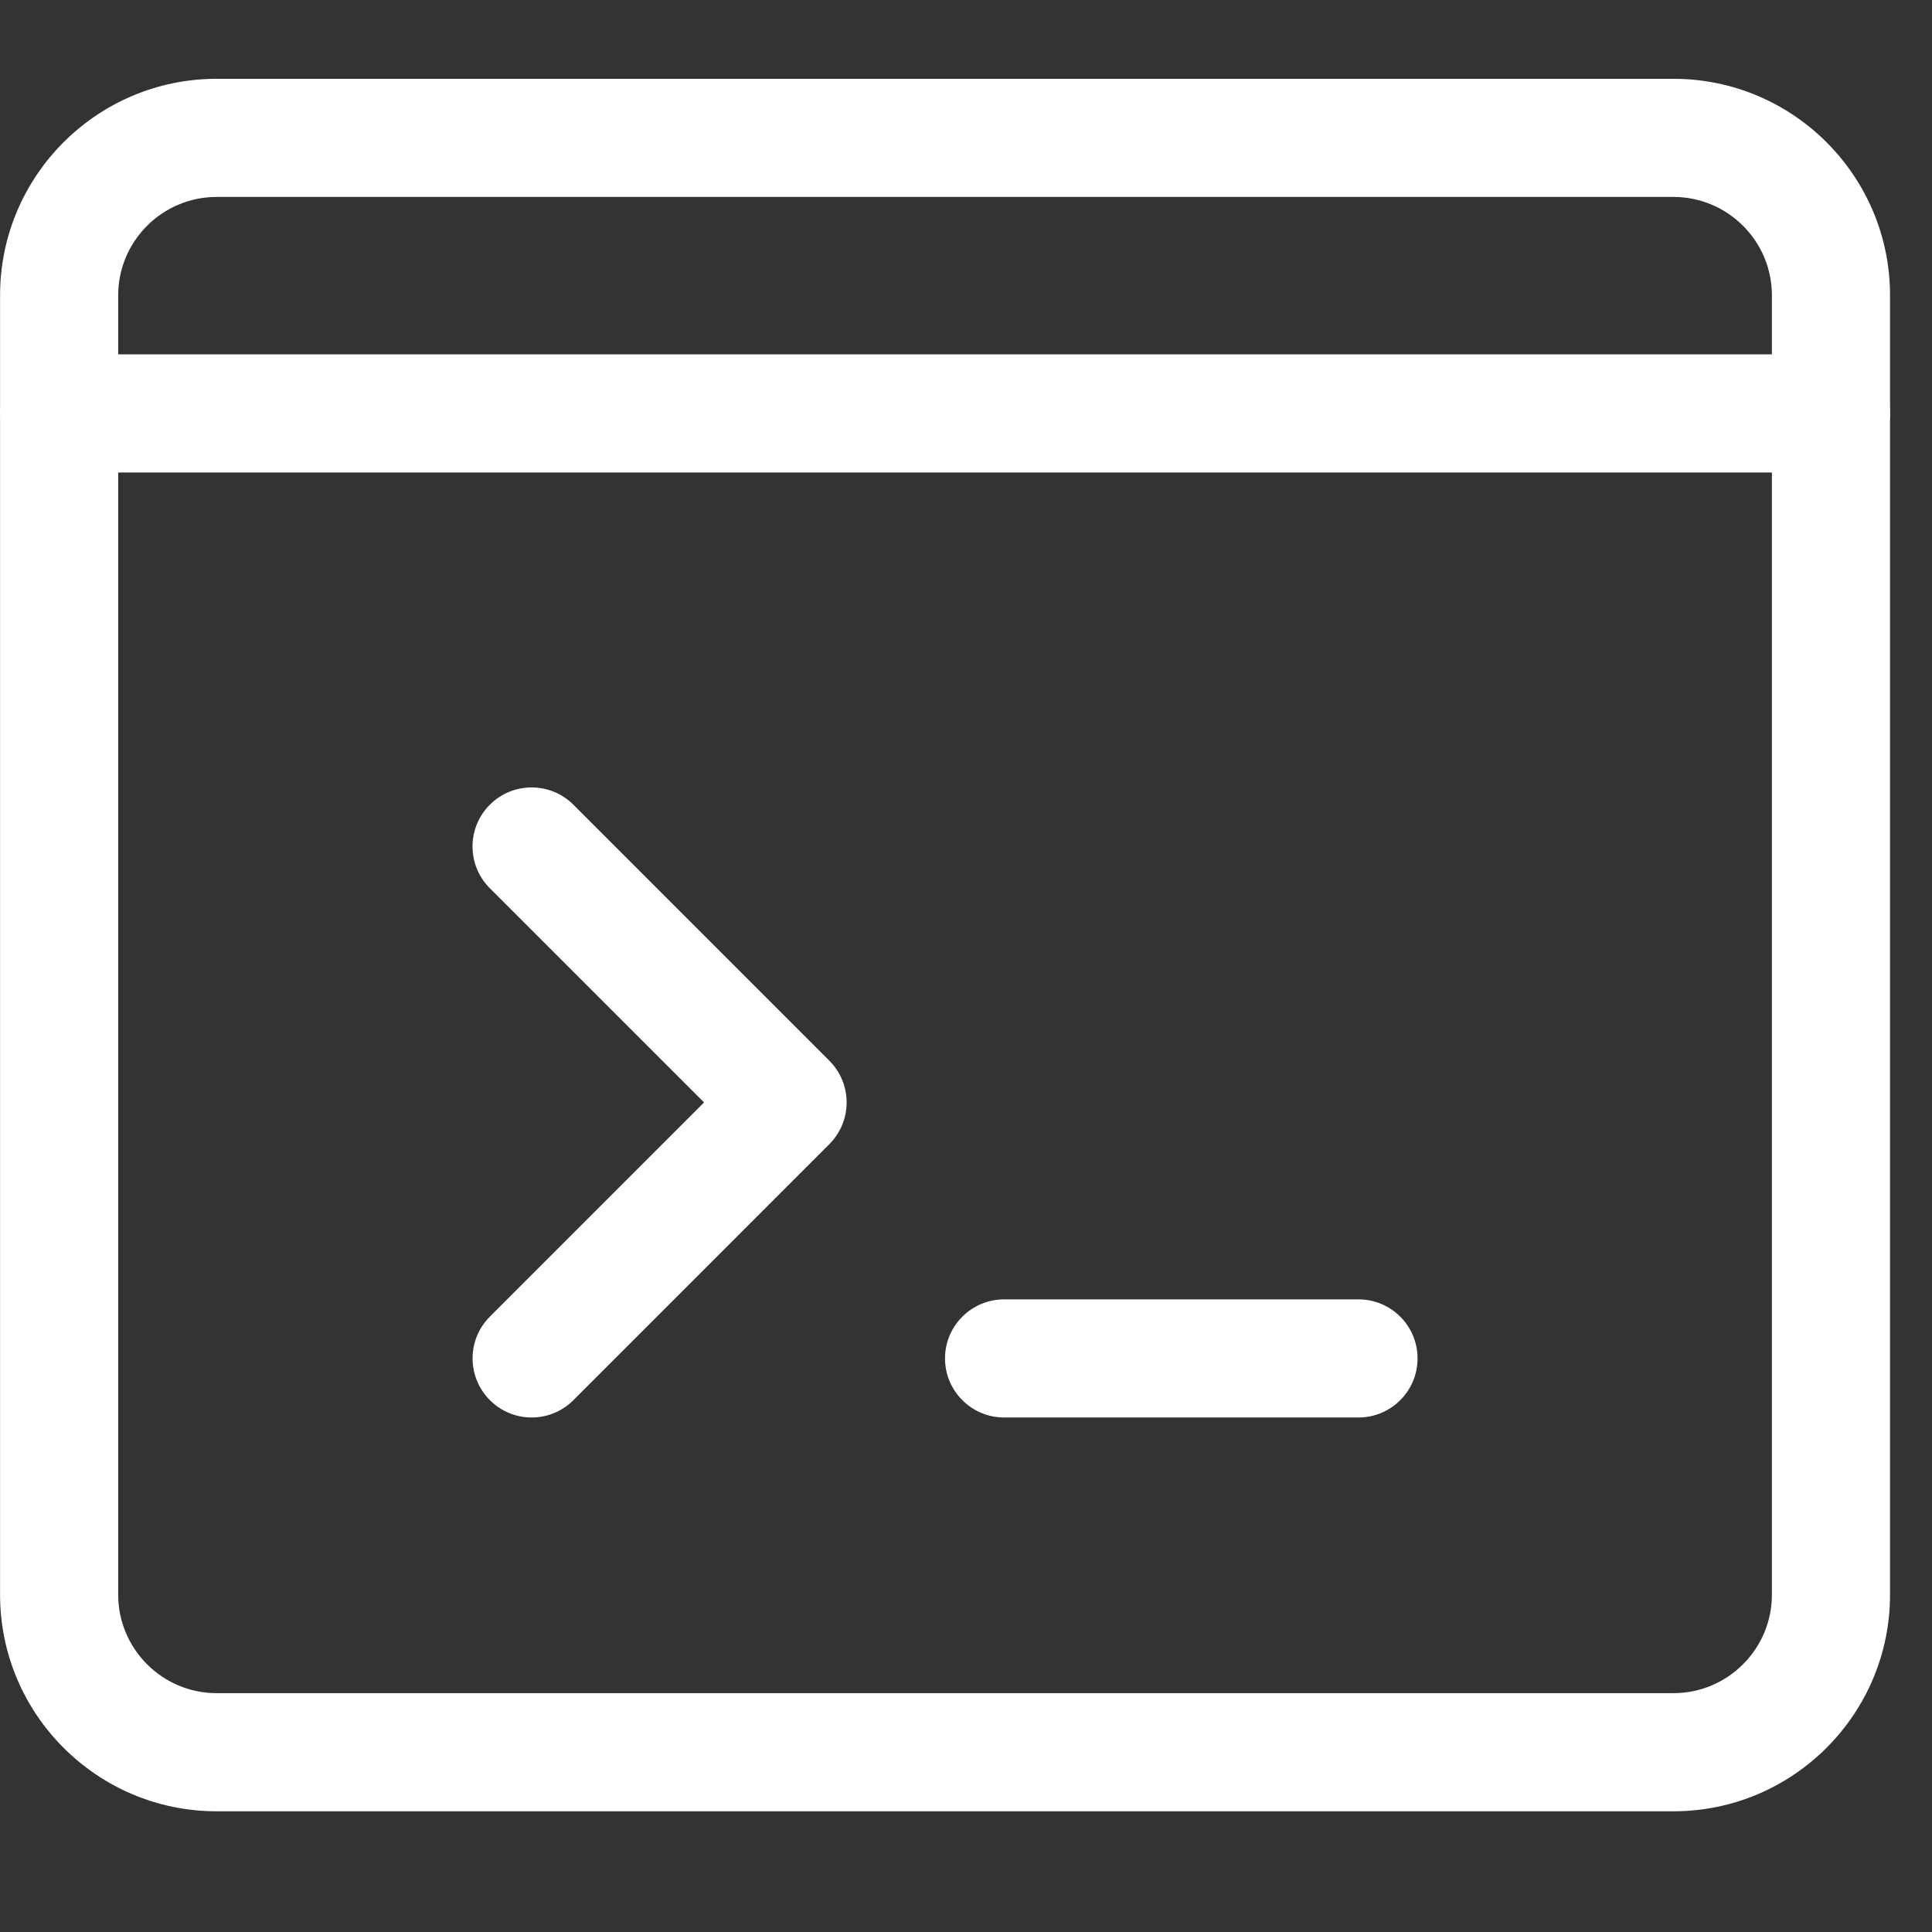 <svg width="29" height="29" viewBox="0 0 29 29" fill="none" xmlns="http://www.w3.org/2000/svg">
<rect x="0" y="0" width="29" height="29" fill="#333333" stroke="none"/>
<g clip-path="url(#clip0)">
<path d="M7.98 21.277C7.753 21.277 7.526 21.19 7.354 21.017C7.007 20.67 7.007 20.109 7.354 19.762L10.568 16.548L7.353 13.333C7.006 12.987 7.006 12.425 7.353 12.079C7.699 11.733 8.26 11.733 8.607 12.079L12.448 15.921C12.795 16.267 12.795 16.828 12.448 17.175L8.607 21.017C8.434 21.19 8.207 21.277 7.98 21.277Z" fill="white"/>
<path d="M20.391 21.277H15.072C14.583 21.277 14.185 20.88 14.185 20.39C14.185 19.901 14.583 19.504 15.072 19.504H20.391C20.881 19.504 21.278 19.901 21.278 20.39C21.278 20.88 20.881 21.277 20.391 21.277Z" fill="white"/>
<path d="M25.119 27.188H3.252C1.458 27.188 0.001 25.73 0.001 23.937V4.433C0.001 2.64 1.458 1.183 3.252 1.183H25.119C26.913 1.183 28.37 2.64 28.37 4.433V23.937C28.37 25.73 26.913 27.188 25.119 27.188ZM3.252 2.956C2.437 2.956 1.774 3.619 1.774 4.433V23.937C1.774 24.751 2.437 25.415 3.252 25.415H25.119C25.934 25.415 26.597 24.751 26.597 23.937V4.433C26.597 3.619 25.934 2.956 25.119 2.956H3.252Z" fill="white"/>
<path d="M27.483 7.092H0.888C0.398 7.092 0.001 6.695 0.001 6.206C0.001 5.716 0.398 5.319 0.888 5.319H27.483C27.973 5.319 28.37 5.716 28.37 6.206C28.37 6.695 27.973 7.092 27.483 7.092Z" fill="white"/>
</g>
<defs>
<clipPath id="clip0">
<rect width="28.369" height="28.369" fill="white"/>
</clipPath>
</defs>
</svg>
